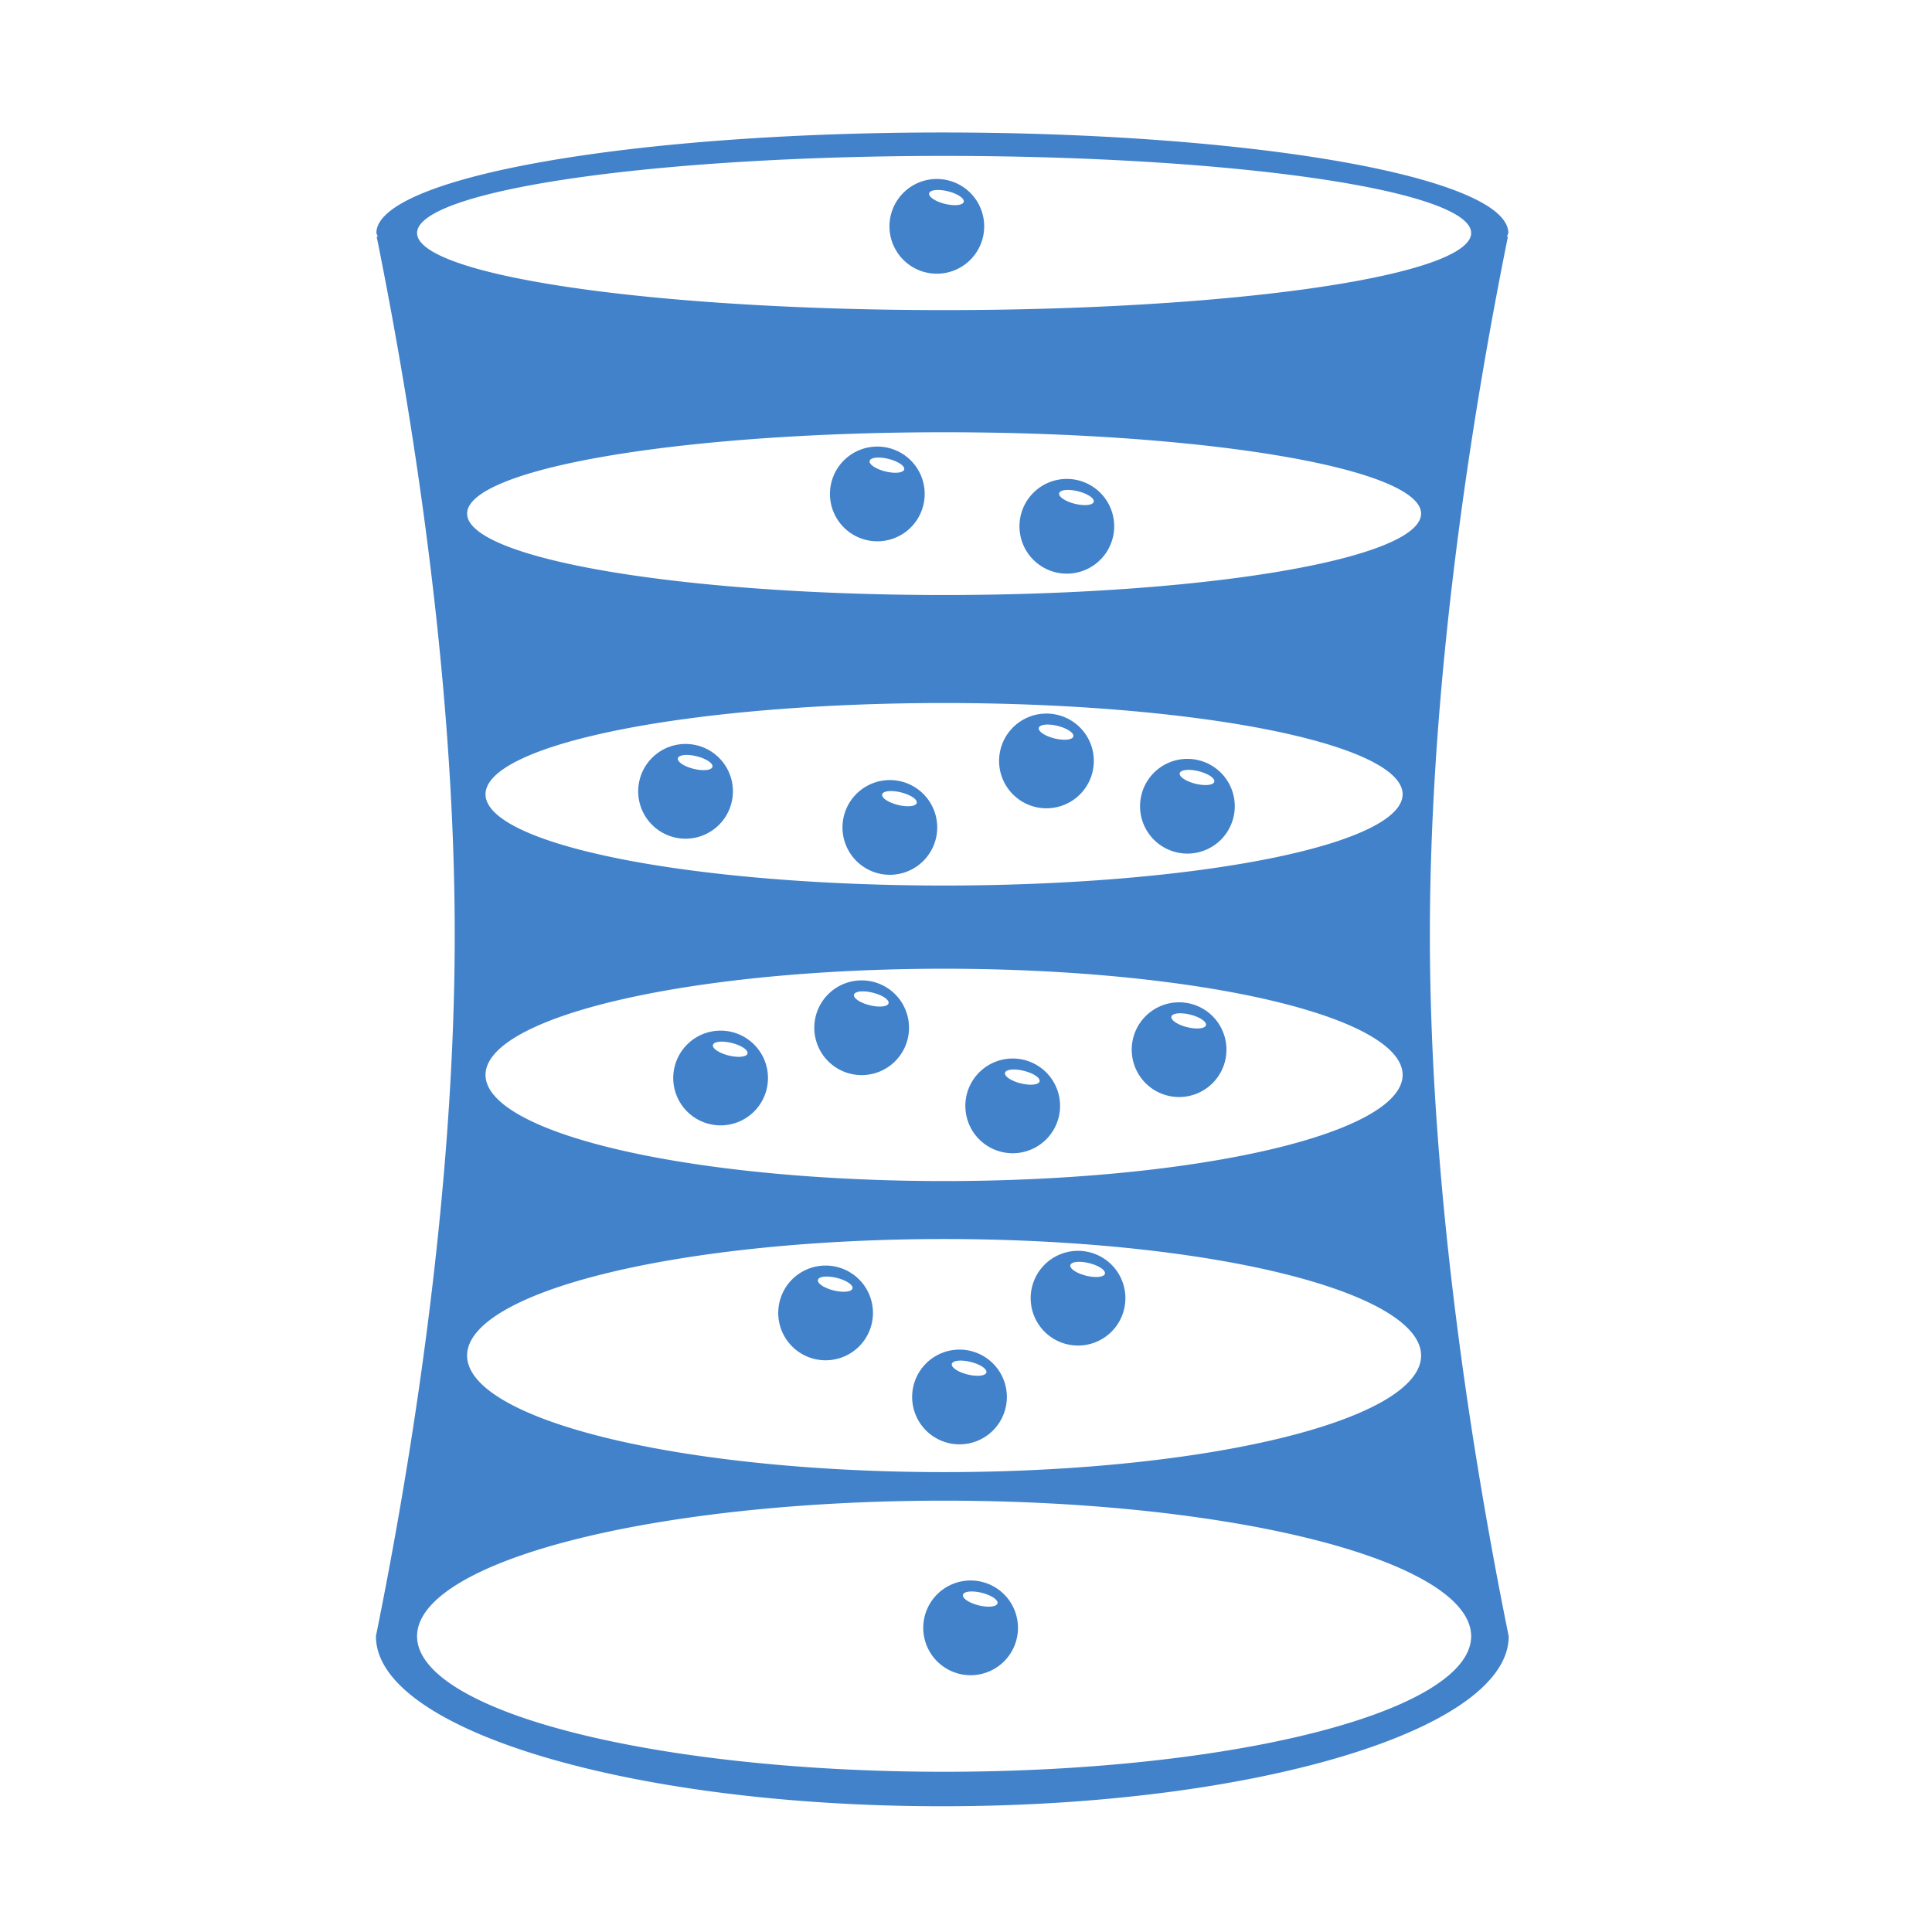 <?xml version="1.0" encoding="UTF-8"?>
<svg width="77.102" height="77.102" version="1.1" viewBox="0 0 77.102 77.102" xml:space="preserve" xmlns="http://www.w3.org/2000/svg" xmlns:xlink="http://www.w3.org/1999/xlink"><defs><linearGradient id="linearGradient17077" gradientTransform="matrix(157.98 -30.161 74.798 27.571 28097 -315.18)"><stop style="stop-color:#4182ca" offset="0"/></linearGradient></defs><g transform="translate(-98.412 -36.312)"><g transform="translate(0 -2.126)"><path d="m136.02 43.725a22.587 4.012 0 0 0-22.587 4.011 22.587 4.012 0 0 0 0.059 0.143h-0.048c1.339 6.627 3.115 17.388 3.115 27.856 0 10.552-1.803 21.391-3.146 28.004h2e-3c8e-4 3.734 10.136 6.783 22.6 6.783 12.463-9e-5 22.606-3.051 22.606-6.785-1.343-6.613-3.146-17.452-3.146-28.002 0-10.468 1.776-21.229 3.115-27.856h-0.043a22.587 4.012 0 0 0 0.059-0.143 22.587 4.012 0 0 0-22.587-4.011zm0.068 0.935a21.034 3.077 0 0 1 21.035 3.076 21.034 3.077 0 0 1-21.035 3.078 21.034 3.077 0 0 1-21.032-3.078 21.034 3.077 0 0 1 21.032-3.076zm0 11.028a19.036 3.248 0 0 1 19.037 3.248 19.036 3.248 0 0 1-19.037 3.248 19.036 3.248 0 0 1-19.035-3.248 19.036 3.248 0 0 1 19.035-3.248zm0 10.806a18.299 3.642 0 0 1 18.3 3.641 18.299 3.642 0 0 1-18.3 3.643 18.299 3.642 0 0 1-18.3-3.643 18.299 3.642 0 0 1 18.3-3.641zm0 10.604a18.299 4.237 0 0 1 18.3 4.237 18.299 4.237 0 0 1-18.3 4.237 18.299 4.237 0 0 1-18.3-4.237 18.299 4.237 0 0 1 18.3-4.237zm0 10.787a19.036 4.651 0 0 1 19.037 4.65 19.036 4.651 0 0 1-19.037 4.652 19.036 4.651 0 0 1-19.035-4.652 19.036 4.651 0 0 1 19.035-4.65zm0 10.441a21.034 5.41 0 0 1 21.035 5.409 21.034 5.41 0 0 1-21.035 5.411 21.034 5.41 0 0 1-21.032-5.411 21.034 5.41 0 0 1 21.032-5.409z" style="fill:url(#linearGradient17077)"/><path id="path4595" d="m132.8 77.563a1.89 1.89 0 0 0-1.891 1.891 1.89 1.89 0 0 0 1.891 1.889 1.89 1.89 0 0 0 1.889-1.889 1.89 1.89 0 0 0-1.889-1.891zm2e-3 0.439a0.711 0.258 13.913 0 1 0.443 0.053 0.711 0.258 13.913 0 1 0.627 0.422 0.711 0.258 13.913 0 1-0.752 0.078 0.711 0.258 13.913 0 1-0.627-0.422 0.711 0.258 13.913 0 1 0.309-0.131z" style="fill:url(#linearGradient17077)"/><use transform="translate(6.028 3.118)" xlink:href="#path4595"/><use transform="translate(8.635 10.793)" xlink:href="#path4595"/><use transform="translate(-5.629 2.006)" xlink:href="#path4595"/><use transform="translate(-7.028 -9.435)" xlink:href="#path4595"/><use transform="translate(-1.439 11.381)" xlink:href="#path4595"/><use transform="translate(8.188 -20.012)" xlink:href="#path4595"/><use transform="translate(3 -31.982)" xlink:href="#path4595"/><use transform="translate(12.668 .875)" xlink:href="#path4595"/><use transform="translate(4.348 23.949)" xlink:href="#path4595"/><use transform="translate(3.905 14.735)" xlink:href="#path4595"/><use transform="translate(.625 -21.303)" xlink:href="#path4595"/><use transform="translate(7.375 -10.648)" xlink:href="#path4595"/><use transform="translate(1.125 -7.994)" xlink:href="#path4595"/><use transform="translate(13 -8.84)" xlink:href="#path4595"/></g></g></svg>
